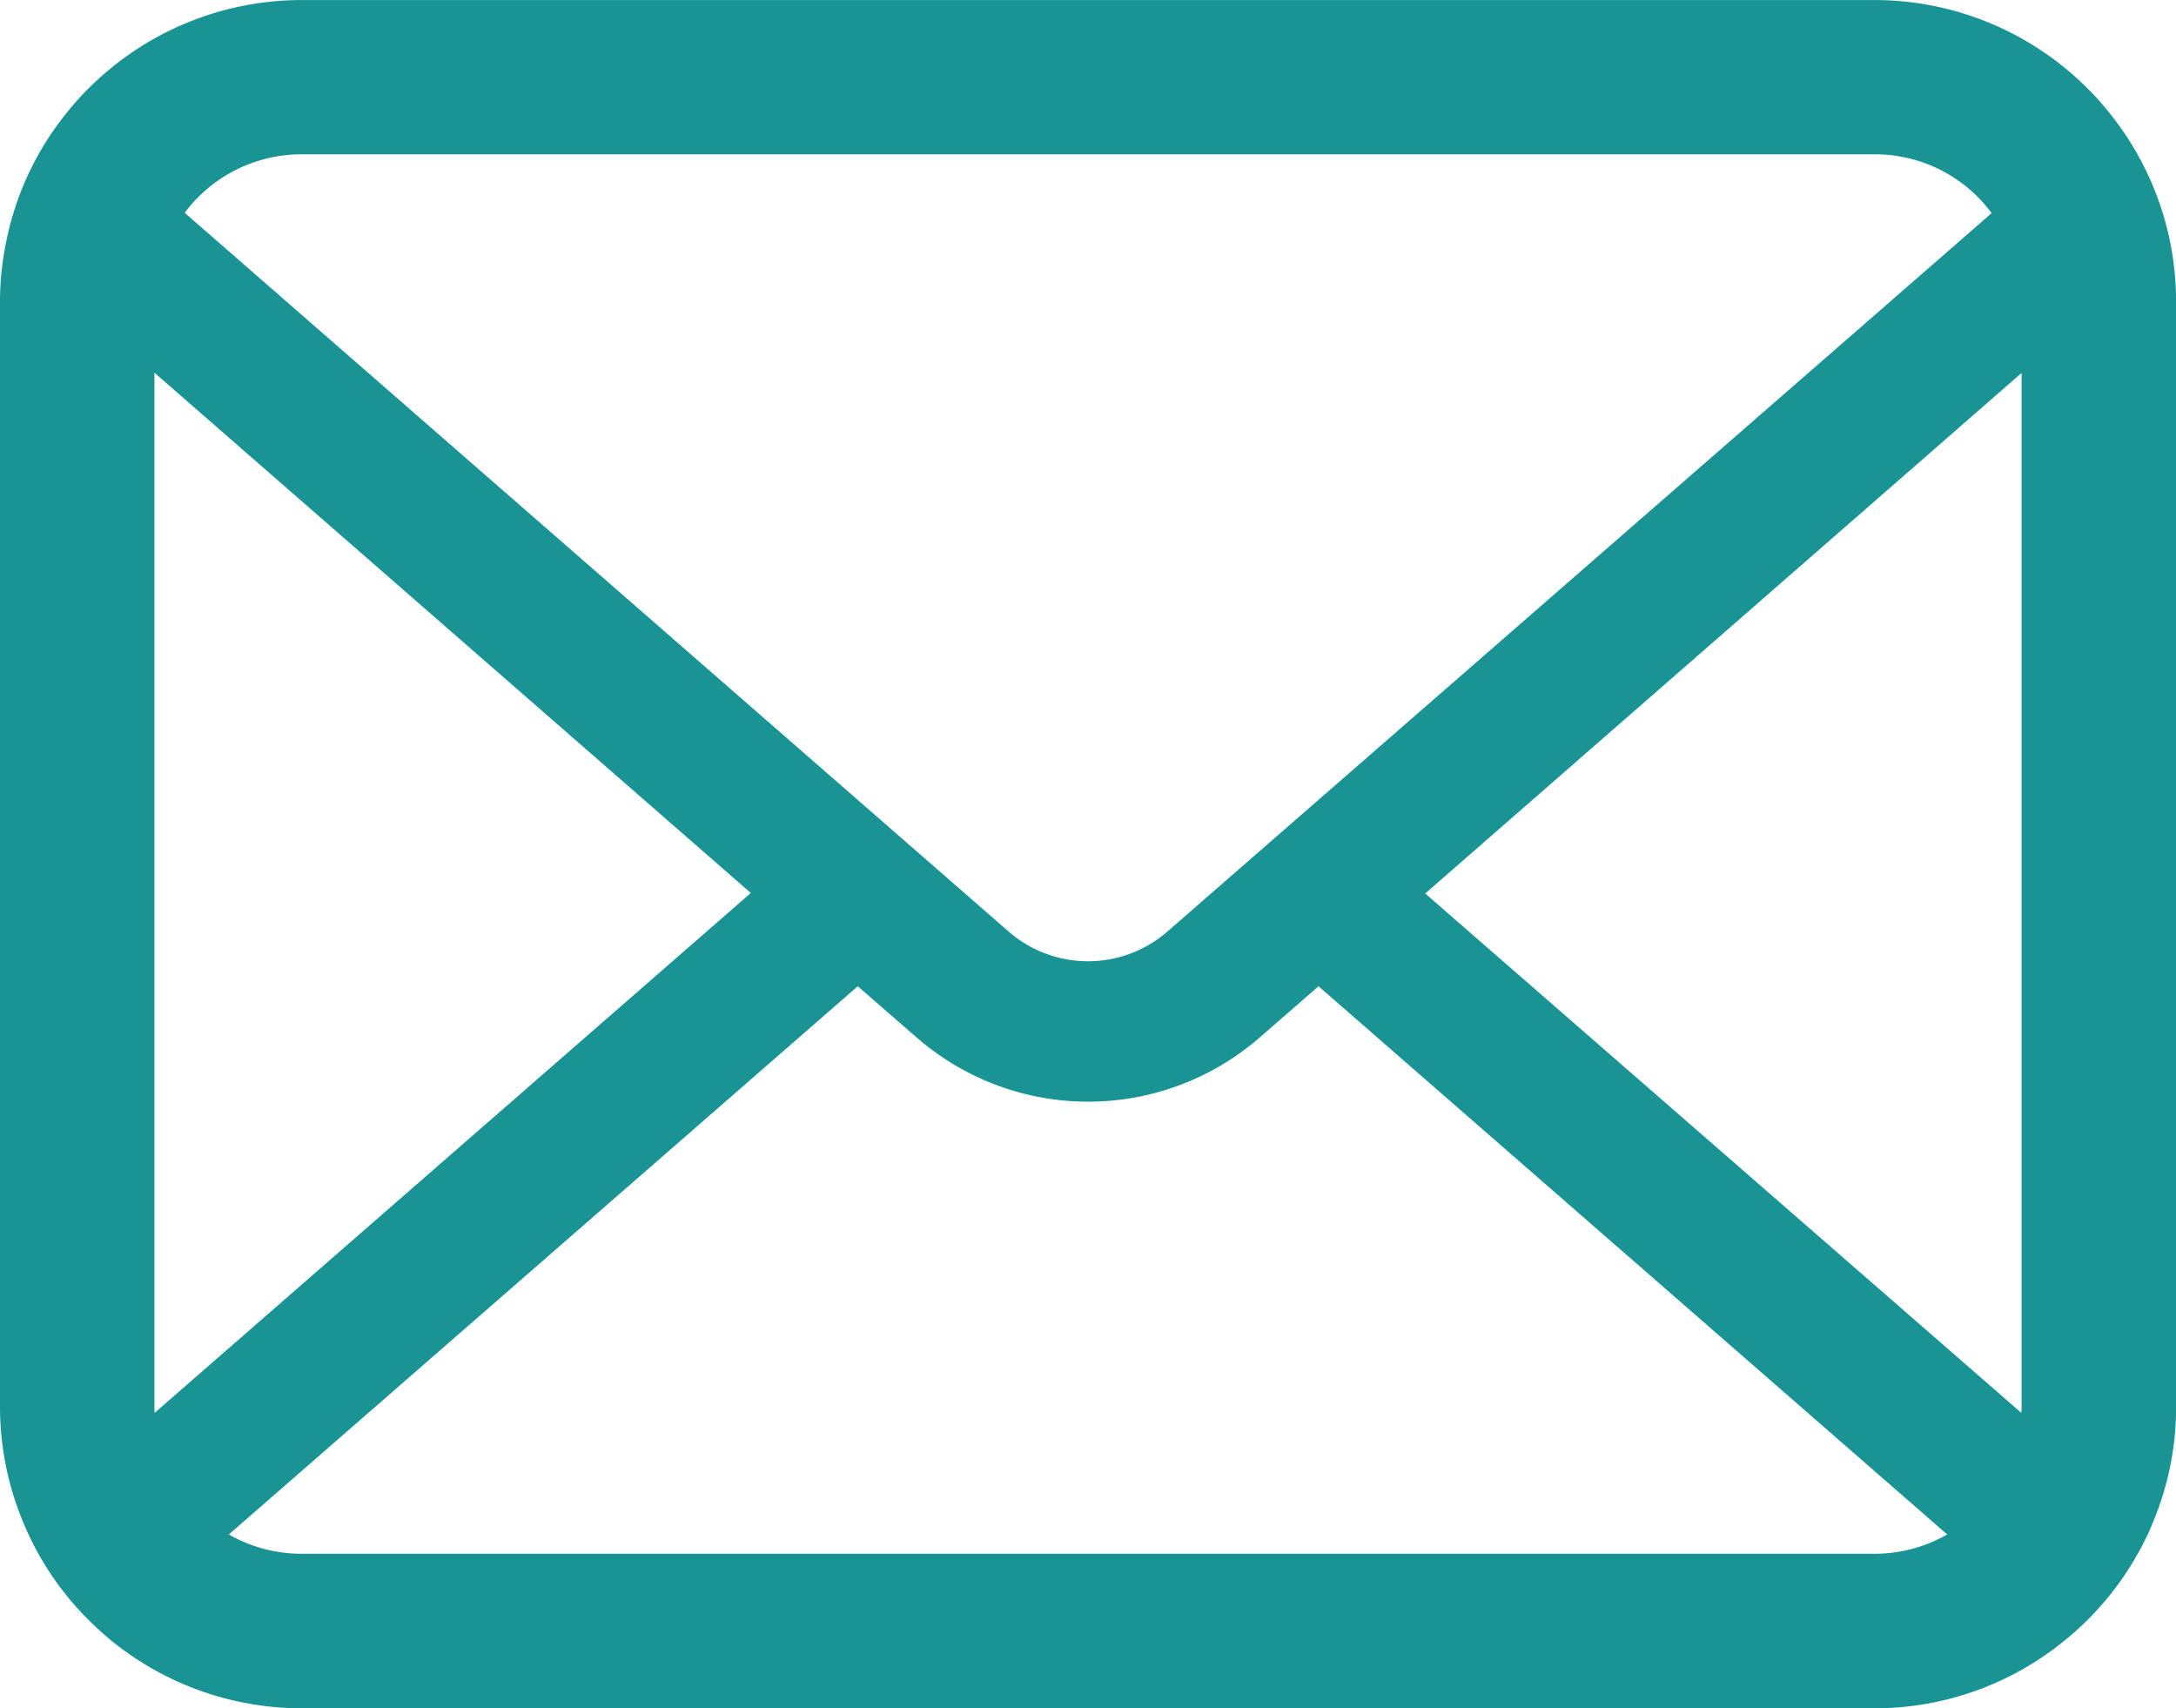 <svg id="メールの無料アイコンその8" xmlns="http://www.w3.org/2000/svg" width="61.184" height="48.024" viewBox="0 0 61.184 48.024">
  <path id="パス_8713" data-name="パス 8713" d="M61.026,61.9a8.463,8.463,0,0,0-1.752-3.711,7.293,7.293,0,0,0-.576-.639,8.468,8.468,0,0,0-6-2.487H8.487a8.48,8.48,0,0,0-6,2.487,7.449,7.449,0,0,0-.576.639A8.363,8.363,0,0,0,.166,61.9,8.208,8.208,0,0,0,0,63.549V94.6a8.438,8.438,0,0,0,.7,3.37A8.318,8.318,0,0,0,2.487,100.6c.19.19.379.364.585.537a8.479,8.479,0,0,0,5.416,1.95H52.7a8.426,8.426,0,0,0,5.416-1.958,7.335,7.335,0,0,0,.584-.529,8.493,8.493,0,0,0,1.792-2.629v-.008a8.4,8.4,0,0,0,.695-3.362V63.549A8.722,8.722,0,0,0,61.026,61.9ZM5.558,60.62A4.1,4.1,0,0,1,8.487,59.4H52.7A4.078,4.078,0,0,1,56,61.054L32.826,81.249a3.4,3.4,0,0,1-4.468,0L5.195,61.046A3.133,3.133,0,0,1,5.558,60.62ZM4.342,94.6V65.539L21.111,80.167,4.35,94.78A1.239,1.239,0,0,1,4.342,94.6ZM52.7,98.743H8.487A4.088,4.088,0,0,1,6.435,98.2L24.118,82.789l1.651,1.436a7.347,7.347,0,0,0,9.655,0l1.65-1.436L54.75,98.2A4.093,4.093,0,0,1,52.7,98.743ZM56.842,94.6a1.3,1.3,0,0,1-.008.181l-16.76-14.6L56.842,65.547Z" transform="translate(0 -55.062)" fill="#199393"/>
</svg>
